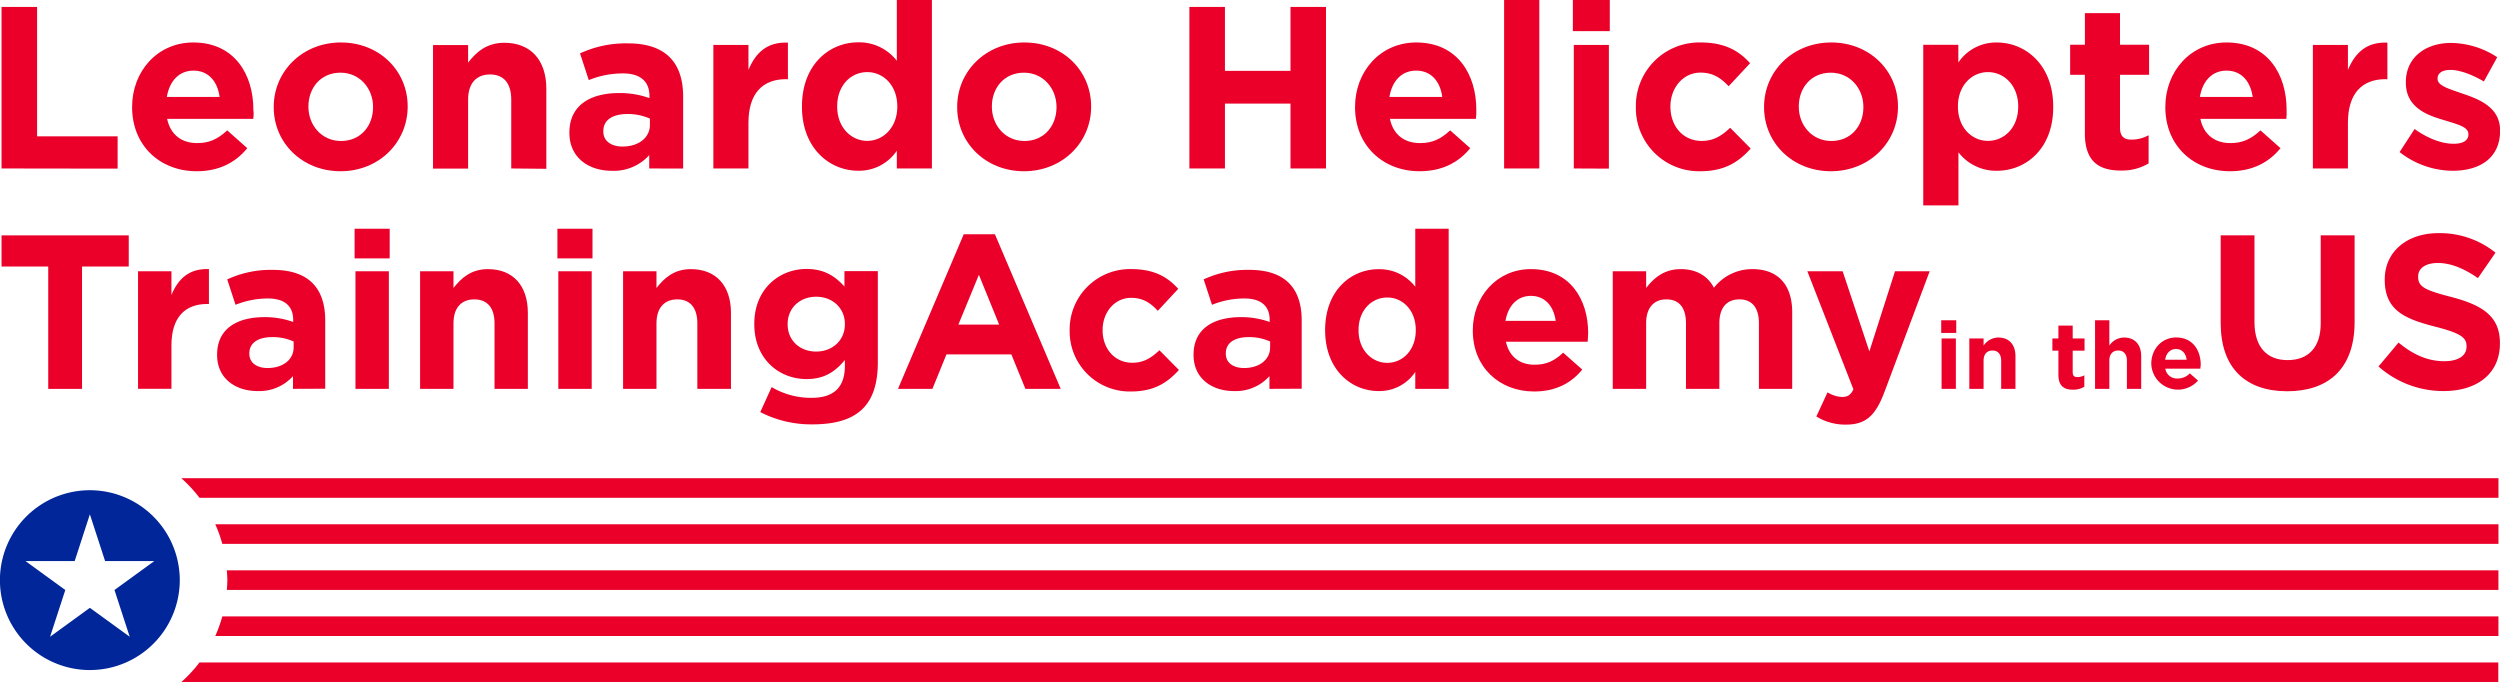 <svg id="Livello_1" data-name="Livello 1" xmlns="http://www.w3.org/2000/svg" viewBox="0 0 748.81 204.3"><defs><style>.cls-1{fill:#ea0029;}.cls-2{fill:#00269a;}</style></defs><title>LOGO Leonardo Helicopters Training Academy in the US</title><path class="cls-1" d="M5.4,151.63V103.24H16.05V142H40.17v9.68Z" transform="translate(-4.94 -101.17)"/><path class="cls-1" d="M80.81,136.77H55c1,4.77,4.35,7.26,9,7.26,3.53,0,6.08-1.11,9-3.81l6,5.33c-3.46,4.28-8.43,6.91-15.14,6.91-11.13,0-19.35-7.81-19.35-19.15v-.14c0-10.57,7.53-19.28,18.32-19.28,12.37,0,18,9.61,18,20.11v.14C81,135.18,80.88,135.8,80.81,136.77Zm-17.9-14.45c-4.36,0-7.19,3.11-8,7.88H70.72C70.09,125.5,67.33,122.32,62.91,122.32Z" transform="translate(-4.94 -101.17)"/><path class="cls-1" d="M106.93,152.46c-11.47,0-20-8.5-20-19.15v-.14c0-10.64,8.58-19.28,20.12-19.28s20,8.5,20,19.15v.13C127,143.82,118.47,152.46,106.93,152.46Zm9.75-19.29c0-5.46-3.94-10.23-9.75-10.23-6,0-9.61,4.64-9.61,10.1v.13c0,5.46,3.94,10.23,9.75,10.23,6,0,9.61-4.63,9.61-10.09Z" transform="translate(-4.94 -101.17)"/><path class="cls-1" d="M158.07,151.63V131c0-5-2.35-7.53-6.36-7.53s-6.56,2.56-6.56,7.53v20.67H134.64v-37h10.51v5.25c2.42-3.11,5.53-5.94,10.85-5.94,7.95,0,12.58,5.25,12.58,13.75v24Z" transform="translate(-4.94 -101.17)"/><path class="cls-1" d="M199.4,151.63v-4a14.26,14.26,0,0,1-11.2,4.7c-7,0-12.71-4-12.71-11.34v-.13c0-8.09,6.15-11.82,14.93-11.82a26.29,26.29,0,0,1,9.05,1.52v-.63c0-4.35-2.7-6.77-7.95-6.77a27.15,27.15,0,0,0-10.23,2l-2.62-8a32.59,32.59,0,0,1,14.37-3c11.48,0,16.52,5.94,16.52,16v21.5Zm.21-14.93a16.31,16.31,0,0,0-6.71-1.38c-4.49,0-7.25,1.79-7.25,5.11v.14c0,2.83,2.35,4.49,5.73,4.49,4.91,0,8.23-2.69,8.23-6.5Z" transform="translate(-4.94 -101.17)"/><path class="cls-1" d="M240.39,124.88c-7,0-11.27,4.22-11.27,13.06v13.69H218.61v-37h10.51v7.47c2.14-5.12,5.6-8.44,11.82-8.16v11Z" transform="translate(-4.94 -101.17)"/><path class="cls-1" d="M273.56,151.63v-5.32a13.62,13.62,0,0,1-11.54,6c-8.64,0-16.87-6.77-16.87-19.15V133c0-12.38,8.09-19.15,16.87-19.15a14.23,14.23,0,0,1,11.54,5.53V101.17h10.51v50.46ZM273.7,133c0-6.16-4.08-10.23-9-10.23s-9,4-9,10.23v.13c0,6.16,4.15,10.23,9,10.23s9-4.07,9-10.23Z" transform="translate(-4.94 -101.17)"/><path class="cls-1" d="M311.64,152.46c-11.47,0-20-8.5-20-19.15v-.14c0-10.64,8.57-19.28,20.12-19.28s20,8.5,20,19.15v.13C331.75,143.82,323.18,152.46,311.64,152.46Zm9.75-19.29c0-5.46-3.94-10.23-9.75-10.23-6,0-9.61,4.64-9.61,10.1v.13c0,5.46,3.94,10.23,9.75,10.23,6,0,9.61-4.63,9.61-10.09Z" transform="translate(-4.94 -101.17)"/><path class="cls-1" d="M391.47,151.63V132.21H371.84v19.42H361.19V103.24h10.65v19.15h19.63V103.24h10.64v48.39Z" transform="translate(-4.94 -101.17)"/><path class="cls-1" d="M447,136.77H421.25c1,4.77,4.35,7.26,9.05,7.26,3.53,0,6.09-1.11,9-3.81l6,5.33c-3.45,4.28-8.43,6.91-15.13,6.91-11.13,0-19.36-7.81-19.36-19.15v-.14c0-10.57,7.54-19.28,18.32-19.28,12.37,0,18,9.61,18,20.11v.14C447.17,135.18,447.1,135.8,447,136.77Zm-17.9-14.45c-4.36,0-7.19,3.11-8,7.88h15.83C436.32,125.5,433.55,122.32,429.13,122.32Z" transform="translate(-4.94 -101.17)"/><path class="cls-1" d="M455.46,151.63V101.17H466v50.46Z" transform="translate(-4.94 -101.17)"/><path class="cls-1" d="M476.05,110.5v-9.33h11.06v9.33Zm.28,41.13v-37h10.51v37.05Z" transform="translate(-4.94 -101.17)"/><path class="cls-1" d="M514.21,152.46a18.92,18.92,0,0,1-19.29-19.15v-.14a19,19,0,0,1,19.42-19.28c7,0,11.34,2.35,14.79,6.22L522.71,127c-2.35-2.49-4.7-4.08-8.44-4.08-5.25,0-9,4.64-9,10.1v.13c0,5.67,3.66,10.23,9.4,10.23,3.52,0,5.94-1.52,8.5-3.94l6.15,6.22C525.75,149.62,521.6,152.46,514.21,152.46Z" transform="translate(-4.94 -101.17)"/><path class="cls-1" d="M553.32,152.46c-11.47,0-20-8.5-20-19.15v-.14c0-10.64,8.57-19.28,20.11-19.28s20,8.5,20,19.15v.13C573.44,143.82,564.87,152.46,553.32,152.46Zm9.75-19.29c0-5.46-3.94-10.23-9.75-10.23-6,0-9.6,4.64-9.6,10.1v.13c0,5.46,3.93,10.23,9.74,10.23,6,0,9.61-4.63,9.61-10.09Z" transform="translate(-4.94 -101.17)"/><path class="cls-1" d="M603.08,152.32a14.23,14.23,0,0,1-11.54-5.53v15.9H581V114.58h10.51v5.32a13.62,13.62,0,0,1,11.54-6c8.64,0,16.87,6.77,16.87,19.15v.13C620,145.55,611.86,152.32,603.08,152.32ZM609.44,133c0-6.16-4.14-10.23-9.05-10.23s-9,4.07-9,10.23v.13c0,6.16,4.08,10.23,9,10.23s9.05-4,9.05-10.23Z" transform="translate(-4.94 -101.17)"/><path class="cls-1" d="M640.2,152.25c-6.43,0-10.79-2.56-10.79-11.13V123.57H625v-9h4.42v-9.47h10.51v9.47h8.71v9h-8.71v15.82c0,2.42,1,3.6,3.39,3.6a10.79,10.79,0,0,0,5.18-1.31v8.43A15.51,15.51,0,0,1,640.2,152.25Z" transform="translate(-4.94 -101.17)"/><path class="cls-1" d="M689.75,136.77H664c1,4.77,4.35,7.26,9,7.26,3.53,0,6.09-1.11,9-3.81l6,5.33c-3.45,4.28-8.43,6.91-15.13,6.91-11.13,0-19.36-7.81-19.36-19.15v-.14c0-10.57,7.54-19.28,18.32-19.28,12.37,0,18,9.61,18,20.11v.14C689.89,135.18,689.82,135.8,689.75,136.77Zm-17.9-14.45c-4.36,0-7.19,3.11-8,7.88h15.83C679,125.5,676.27,122.32,671.85,122.32Z" transform="translate(-4.94 -101.17)"/><path class="cls-1" d="M719.47,124.88c-7,0-11.27,4.22-11.27,13.06v13.69H697.7v-37h10.5v7.47c2.15-5.12,5.6-8.44,11.82-8.16v11Z" transform="translate(-4.94 -101.17)"/><path class="cls-1" d="M739.58,152.32a26,26,0,0,1-15.9-5.6l4.49-6.91c4,2.9,8.23,4.42,11.69,4.42,3,0,4.42-1.1,4.42-2.76v-.14c0-2.28-3.59-3-7.67-4.29-5.19-1.52-11.06-3.94-11.06-11.12v-.14c0-7.54,6.08-11.75,13.55-11.75a25.67,25.67,0,0,1,13.82,4.28l-4,7.26c-3.66-2.14-7.33-3.46-10-3.46s-3.87,1.11-3.87,2.56v.14c0,2.07,3.52,3,7.53,4.42,5.19,1.73,11.2,4.22,11.2,11v.14C753.75,148.59,747.6,152.32,739.58,152.32Z" transform="translate(-4.94 -101.17)"/><path class="cls-1" d="M29.51,181v36.65H19.39V181H5.4v-9.33H43.5V181Z" transform="translate(-4.94 -101.17)"/><path class="cls-1" d="M67,192.22c-6.64,0-10.71,4-10.71,12.41v13h-10V182.43h10v7.1c2-4.86,5.32-8,11.23-7.76v10.45Z" transform="translate(-4.94 -101.17)"/><path class="cls-1" d="M92.7,217.64v-3.81a13.55,13.55,0,0,1-10.64,4.47c-6.64,0-12.09-3.81-12.09-10.78v-.13c0-7.68,5.84-11.23,14.19-11.23a24.84,24.84,0,0,1,8.6,1.45V197c0-4.13-2.56-6.43-7.55-6.43a25.9,25.9,0,0,0-9.72,1.9L73,184.86A31.06,31.06,0,0,1,86.65,182c10.91,0,15.7,5.65,15.7,15.17v20.43Zm.19-14.19a15.42,15.42,0,0,0-6.37-1.31c-4.27,0-6.9,1.71-6.9,4.86v.13c0,2.69,2.24,4.27,5.46,4.27,4.66,0,7.81-2.56,7.81-6.17Z" transform="translate(-4.94 -101.17)"/><path class="cls-1" d="M111.15,178.56v-8.87h10.51v8.87Zm.26,39.08V182.43h10v35.21Z" transform="translate(-4.94 -101.17)"/><path class="cls-1" d="M153.06,217.64V198c0-4.73-2.24-7.16-6.05-7.16s-6.24,2.43-6.24,7.16v19.64h-10V182.43h10v5c2.3-2.95,5.26-5.65,10.32-5.65,7.55,0,11.95,5,11.95,13.08v22.79Z" transform="translate(-4.94 -101.17)"/><path class="cls-1" d="M171.9,178.56v-8.87h10.51v8.87Zm.27,39.08V182.43h10v35.21Z" transform="translate(-4.94 -101.17)"/><path class="cls-1" d="M213.81,217.64V198c0-4.73-2.23-7.16-6-7.16s-6.24,2.43-6.24,7.16v19.64h-10V182.43h10v5c2.3-2.95,5.25-5.65,10.31-5.65,7.55,0,12,5,12,13.08v22.79Z" transform="translate(-4.94 -101.17)"/><path class="cls-1" d="M248.23,228.28a33.35,33.35,0,0,1-15.57-3.68l3.41-7.49A23,23,0,0,0,248,220.33c6.84,0,10-3.28,10-9.59V209c-2.95,3.54-6.17,5.71-11.49,5.71-8.21,0-15.64-6-15.64-16.42v-.13c0-10.51,7.56-16.43,15.64-16.43,5.45,0,8.67,2.3,11.36,5.26v-4.6h10v27.26C267.87,223,261.3,228.28,248.23,228.28ZM258,198.2c0-4.8-3.74-8.15-8.6-8.15s-8.54,3.35-8.54,8.15v.13c0,4.86,3.68,8.14,8.54,8.14s8.6-3.35,8.6-8.14Z" transform="translate(-4.94 -101.17)"/><path class="cls-1" d="M312.07,217.64l-4.2-10.31H288.42l-4.2,10.31H273.91l19.7-46.31h9.33l19.71,46.31Zm-13.93-34.16L292,198.39h12.21Z" transform="translate(-4.94 -101.17)"/><path class="cls-1" d="M343.66,218.43a18,18,0,0,1-18.33-18.2v-.13a18.08,18.08,0,0,1,18.46-18.33c6.64,0,10.78,2.24,14.06,5.92l-6.11,6.57c-2.23-2.37-4.46-3.88-8-3.88-5,0-8.54,4.4-8.54,9.59v.13c0,5.39,3.48,9.72,8.93,9.72,3.35,0,5.65-1.44,8.08-3.74l5.85,5.91C354.63,215.74,350.69,218.43,343.66,218.43Z" transform="translate(-4.94 -101.17)"/><path class="cls-1" d="M385.17,217.64v-3.81a13.55,13.55,0,0,1-10.64,4.47c-6.63,0-12.09-3.81-12.09-10.78v-.13c0-7.68,5.85-11.23,14.19-11.23a24.9,24.9,0,0,1,8.61,1.45V197c0-4.13-2.56-6.43-7.56-6.43a25.94,25.94,0,0,0-9.72,1.9l-2.49-7.62A31,31,0,0,1,379.13,182c10.9,0,15.7,5.65,15.7,15.17v20.43Zm.2-14.19a15.46,15.46,0,0,0-6.37-1.31c-4.27,0-6.9,1.71-6.9,4.86v.13c0,2.69,2.23,4.27,5.45,4.27,4.67,0,7.82-2.56,7.82-6.17Z" transform="translate(-4.94 -101.17)"/><path class="cls-1" d="M428.85,217.64v-5.06a12.92,12.92,0,0,1-11,5.72c-8.21,0-16-6.44-16-18.2V200c0-11.76,7.69-18.2,16-18.2a13.53,13.53,0,0,1,11,5.26V169.69h10v47.95ZM429,200c0-5.85-3.87-9.72-8.54-9.72s-8.6,3.81-8.6,9.72v.13c0,5.85,3.94,9.72,8.6,9.72S429,206,429,200.1Z" transform="translate(-4.94 -101.17)"/><path class="cls-1" d="M480.48,203.52H456c1,4.53,4.13,6.89,8.6,6.89,3.35,0,5.78-1,8.54-3.61l5.72,5.06c-3.29,4.07-8,6.57-14.39,6.57-10.58,0-18.39-7.42-18.39-18.2v-.13c0-10,7.16-18.33,17.4-18.33,11.76,0,17.15,9.14,17.15,19.12V201C480.61,202,480.54,202.6,480.48,203.52Zm-17-13.73c-4.13,0-6.83,3-7.62,7.49h15.05C470.3,192.81,467.67,189.79,463.46,189.79Z" transform="translate(-4.94 -101.17)"/><path class="cls-1" d="M531.78,217.64V198c0-4.73-2.11-7.16-5.85-7.16s-6,2.43-6,7.16v19.64h-10V198c0-4.73-2.1-7.16-5.84-7.16S498,193.27,498,198v19.64H488V182.43h10v5c2.3-2.95,5.32-5.65,10.38-5.65,4.6,0,8.08,2,9.92,5.59a14.52,14.52,0,0,1,11.56-5.59c7.42,0,11.89,4.47,11.89,12.95v22.92Z" transform="translate(-4.94 -101.17)"/><path class="cls-1" d="M569.41,218.49c-2.69,7.17-5.59,9.86-11.56,9.86a16.52,16.52,0,0,1-8.87-2.43l3.35-7.23a9.06,9.06,0,0,0,4.27,1.38c1.71,0,2.63-.52,3.48-2.3l-13.79-35.34h10.57l8,24,7.68-24h10.38Z" transform="translate(-4.94 -101.17)"/><path class="cls-1" d="M586.38,200.89v-3.8h4.5v3.8Zm.11,16.75V202.55h4.28v15.09Z" transform="translate(-4.94 -101.17)"/><path class="cls-1" d="M604.34,217.64v-8.42c0-2-1-3.06-2.59-3.06s-2.68,1-2.68,3.06v8.42H594.8V202.55h4.27v2.14a5.37,5.37,0,0,1,4.42-2.42c3.24,0,5.13,2.14,5.13,5.6v9.77Z" transform="translate(-4.94 -101.17)"/><path class="cls-1" d="M625.87,217.89c-2.62,0-4.39-1-4.39-4.53v-7.15h-1.8v-3.66h1.8V198.7h4.28v3.85h3.55v3.66h-3.55v6.45c0,1,.42,1.46,1.38,1.46a4.32,4.32,0,0,0,2.11-.53V217A6.26,6.26,0,0,1,625.87,217.89Z" transform="translate(-4.94 -101.17)"/><path class="cls-1" d="M642,217.64v-8.42c0-2-1-3.06-2.59-3.06s-2.67,1-2.67,3.06v8.42h-4.28V197.09h4.28v7.6a5.34,5.34,0,0,1,4.42-2.42c3.23,0,5.12,2.14,5.12,5.6v9.77Z" transform="translate(-4.94 -101.17)"/><path class="cls-1" d="M664,211.59h-10.5a3.51,3.51,0,0,0,3.69,2.95,5,5,0,0,0,3.66-1.54l2.45,2.16a8,8,0,0,1-14-5v-.05c0-4.31,3.07-7.86,7.46-7.86,5,0,7.35,3.91,7.35,8.19v.06C664.07,210.94,664,211.19,664,211.59Zm-7.29-5.88c-1.77,0-2.92,1.26-3.26,3.2h6.44C659.65,207,658.52,205.71,656.72,205.71Z" transform="translate(-4.94 -101.17)"/><path class="cls-1" d="M690,218.36c-12.35,0-19.91-6.89-19.91-20.43V171.66h10.12v26c0,7.49,3.74,11.37,9.92,11.37s9.92-3.75,9.92-11V171.66H710.2v26C710.2,211.53,702.39,218.36,690,218.36Z" transform="translate(-4.94 -101.17)"/><path class="cls-1" d="M736.87,218.3a29.24,29.24,0,0,1-19.51-7.36l6-7.16c4.14,3.42,8.48,5.58,13.73,5.58,4.14,0,6.64-1.64,6.64-4.33v-.13c0-2.56-1.58-3.88-9.26-5.85-9.27-2.36-15.24-4.93-15.24-14.06v-.13c0-8.34,6.7-13.86,16.09-13.86a26.6,26.6,0,0,1,17.08,5.85l-5.26,7.62c-4.07-2.83-8.08-4.53-12-4.53s-5.91,1.77-5.91,4v.13c0,3,2,4,9.92,6.05,9.32,2.43,14.58,5.78,14.58,13.79V204C753.75,213.17,746.79,218.3,736.87,218.3Z" transform="translate(-4.94 -101.17)"/><path class="cls-1" d="M59.25,244.4a41.42,41.42,0,0,1,5.44,5.87h688.6V244.4Z" transform="translate(-4.94 -101.17)"/><path class="cls-1" d="M69.42,258.2a40.56,40.56,0,0,1,2.11,5.87H753.29V258.2Z" transform="translate(-4.94 -101.17)"/><path class="cls-1" d="M72.89,272c.07,1,.15,1.94.15,2.93s-.08,2-.15,2.94H753.28V272Z" transform="translate(-4.94 -101.17)"/><path class="cls-1" d="M71.53,285.8a42.24,42.24,0,0,1-2.11,5.87H753.28V285.8Z" transform="translate(-4.94 -101.17)"/><path class="cls-1" d="M64.68,299.6a40.85,40.85,0,0,1-5.44,5.87h694V299.6Z" transform="translate(-4.94 -101.17)"/><path class="cls-2" d="M58.62,272a26.93,26.93,0,1,0,0,5.87,25.42,25.42,0,0,0,0-5.87M43.79,291.89l-11.93-8.66-11.92,8.66,4.56-14-11.93-8.67H27.31l4.55-14,4.56,14H51.16l-11.93,8.67Z" transform="translate(-4.94 -101.17)"/></svg>